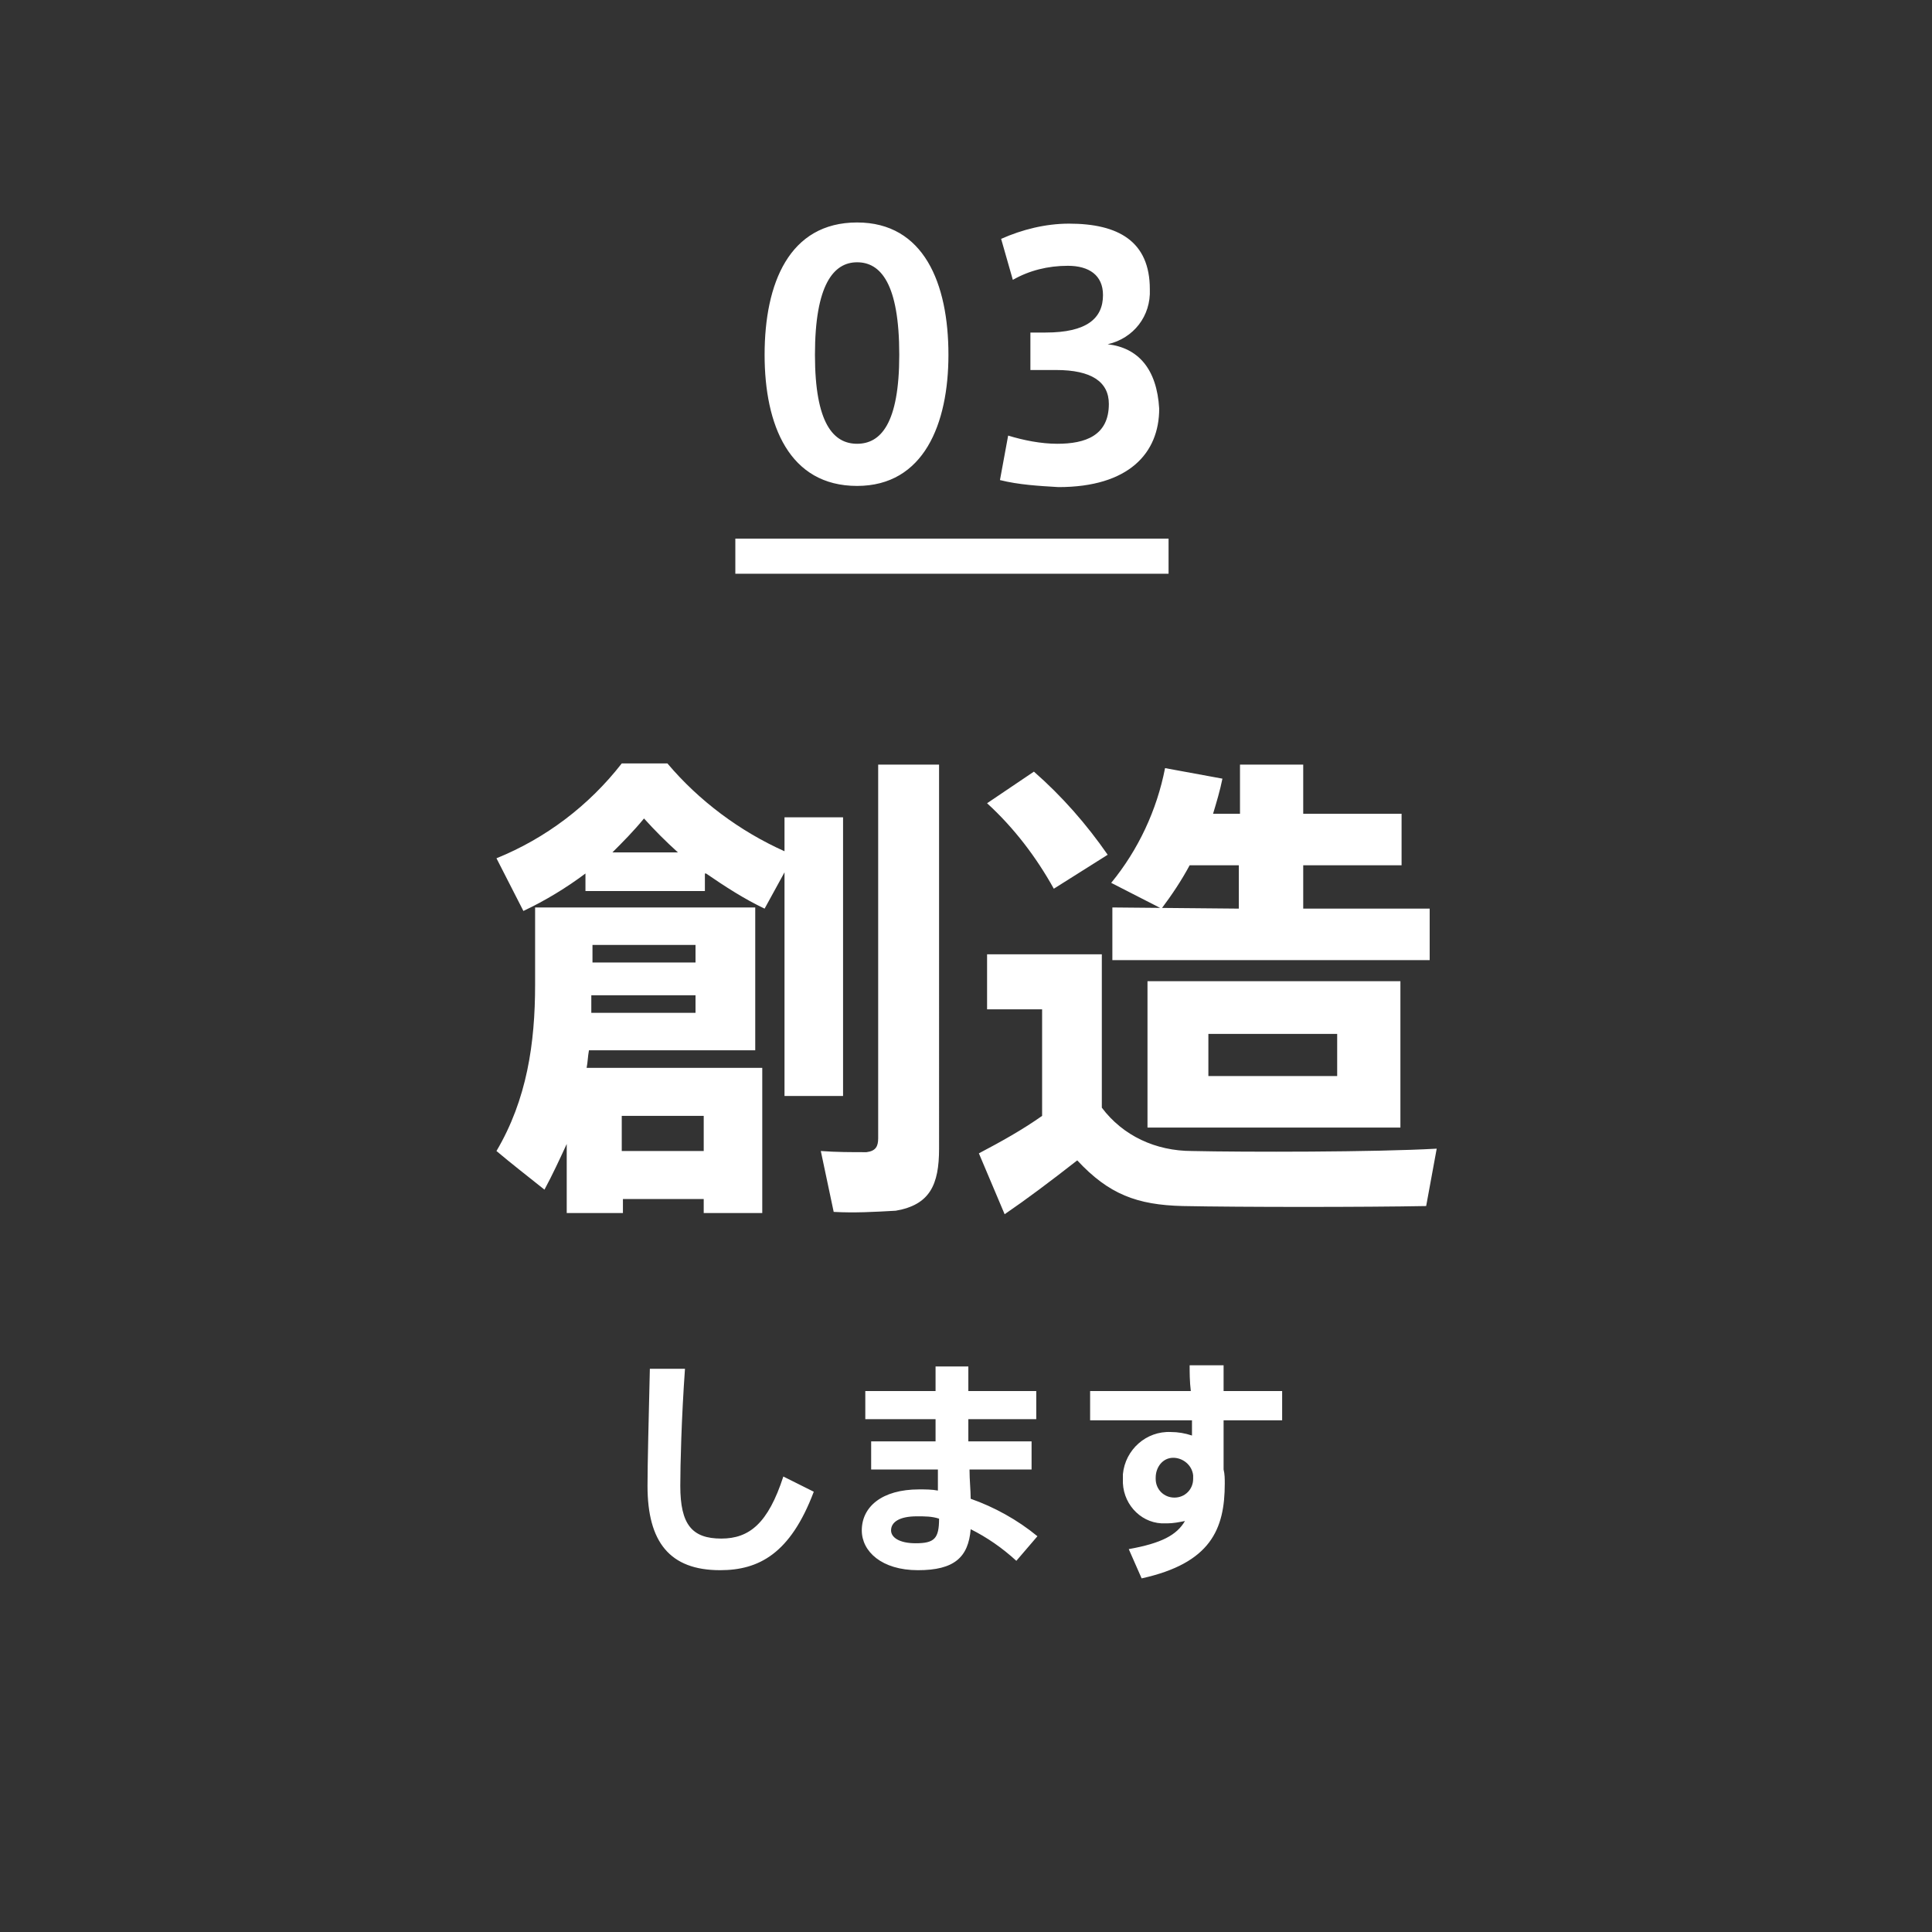 <?xml version="1.0" encoding="utf-8"?>
<!-- Generator: Adobe Illustrator 25.1.0, SVG Export Plug-In . SVG Version: 6.00 Build 0)  -->
<svg version="1.1" id="レイヤー_1" xmlns="http://www.w3.org/2000/svg" xmlns:xlink="http://www.w3.org/1999/xlink" x="0px"
	 y="0px" viewBox="0 0 165 165" style="enable-background:new 0 0 165 165;" xml:space="preserve">
<rect x="0" y="0" width="165" height="165" fill="#333333" stroke="none"/>
<style type="text/css">
	.st0{display:none;}
	.st1{display:inline;fill:#3333CC;}
	.st2{display:inline;}
	.st3{fill:#FFFFFF;}
</style>
<g id="レイヤー_3" class="st0">
	<circle id="楕円形_2" class="st1" cx="82.5" cy="82.5" r="80.5"/>
</g>
<g id="レイヤー_1_1_" class="st0">
	<g class="st2">
		<path id="パス_10352" class="st3" d="M59.9,87.4v-3.9h4.4v3.9H59.9z M45.1,87.4V92h9.3c-0.9,3-3.5,5.7-9.8,8l3.9,3.8
			c7.5-3.4,10.6-7.3,11.4-11.7h4.6v3.2c0,6.4,1.1,7.7,6.2,7.8c1.2,0,3,0,4.3,0c4.5-0.1,5.4-1,5.9-7.8l-5.1-0.8
			c-0.1,3.2-0.2,3.4-1.2,3.4s-2.4,0-3.4,0c-1.1,0-1.4-0.3-1.4-2.6v-3.2h9.7v-4.6h-9.7v-3.9h2.8v-1.3c1.9,1.5,3.9,2.7,6,3.6l3.4-4.3
			c-2.2-0.8-4.4-2-6.3-3.4c1.9-1.2,3.7-2.6,5.4-4l-3.6-3.3c-1.6,1.6-3.3,3-5.1,4.3c-0.5-0.5-1-1.1-1.4-1.7c2.1-1.4,4.2-3,6.1-4.7
			l-3.5-3.2c-1.5,1.6-3.1,3-4.8,4.3c-0.8-1.5-1.4-3.1-1.8-4.7l-4.6,1.6c1.4,4.5,3.7,8.6,6.8,12.1H55.8c3-3.3,5.1-7.3,6.2-11.6
			l-3.6-1H46.3v4.5h9.4c-0.6,1.3-1.3,2.5-2.1,3.6c-1.4-1.2-2.9-2.3-4.4-3.4L46,73.9c1.6,1.2,3,2.4,4.3,3.9c-2.3,1.9-5,3.4-7.8,4.5
			c1.1,1.2,2.1,2.4,3.2,3.7c2.3-1,4.4-2.3,6.4-3.8v1.2h2.5v3.9h-9.5V87.4z M95,70.8h16.5v2.5H95V70.8z M95,77.1h16.5v2.5H95V77.1z
			 M95,83.5h16.5V86H95V83.5z M101.2,90.5h3.1v5.3c0,6,1.1,7.3,6.6,7.4c1.5,0,3.8,0,5.4,0c4.8-0.1,5.8-1,6.3-8.7l-5.2-0.8
			c-0.1,3.9-0.2,4.1-1.5,4.2s-3.2,0-4.4,0c-1.4,0-1.6-0.3-1.6-2.2v-5.3h7.4V66.3H89.7v24.2h5.9c-1.1,4.3-3.8,7.3-11.7,8.9
			c1.3,1.4,2.5,2.8,3.7,4.2C96.5,101.1,99.8,96.9,101.2,90.5z"/>
		<path id="パス_10351" class="st3" d="M81.2,30.3c0-6.1-2.1-11.3-7.8-11.3c-5.8,0-7.9,5.2-7.9,11.3c0,6,2.1,11.2,7.9,11.2
			C79.1,41.5,81.2,36.2,81.2,30.3L81.2,30.3z M69.8,30.3c0-6,1.6-7.9,3.6-7.9s3.6,1.8,3.6,7.9c0,5.9-1.6,7.6-3.6,7.6
			C71.3,37.9,69.8,36.2,69.8,30.3L69.8,30.3z M91.3,23.9V41h4.2V19.3h-3.2c-1.8,1.2-3.7,2.1-5.7,2.7l0.7,3.2
			C88.7,24.9,90,24.5,91.3,23.9z"/>
	</g>
	<g id="レイヤー_2_1_" class="st2">
	</g>
</g>
<g id="レイヤー_5" class="st0">
	<g class="st2">
		<path id="パス_10355" class="st3" d="M74.3,84.5v-5.8l2.9,1.6c1.5-2.5,2.9-5,4.2-7.6l-4.6-2.3c-0.7,2.1-1.6,4.2-2.5,6.3V65.3
			h-5.2v28.9c0,7.6,0.9,8.8,5.5,8.9c0.5,0,1.4,0,2,0c3.7-0.1,4.6-1,5.1-6.4l-4.9-0.8c0,1.9-0.1,2.1-0.6,2.1H75
			c-0.5,0-0.7-0.2-0.7-3.7v-4.6c1.1,1.3,2.2,2.8,3.2,4.2l4.1-3c-1.9-2.5-4.1-4.8-6.5-6.9L74.3,84.5z M54.6,90.1l2.5,4.5
			c1.3-1,3.1-2.6,4.8-4.1c-0.7,3.7-2.6,6.7-7,9.3l3.8,3.9c7.2-4.8,8.8-10.9,8.8-17.9V65.3h-5.2v10.8c-0.8-1.8-1.7-3.6-2.7-5.2
			L56,72.7v-0.4h-3v-7h-5.3v7H43v5h4.7v7.1c-2,0.5-3.9,0.9-5.3,1.2l1.1,5.5c1.1-0.4,2.6-0.8,4.2-1.3v7.7c0.1,0.5-0.3,1-0.8,1.1h-0.1
			c-1.1,0-2.2,0-3.3-0.1l1,5.2c1.6,0.1,3.3,0,4.9-0.1c2.7-0.5,3.6-2.1,3.6-5.2V87.9c1.3-0.4,2.5-0.8,3.5-1.2L56.1,82
			c-0.9,0.3-2,0.6-3.1,0.9v-5.7h3v-3.5c1.3,2.1,2.2,4.3,2.9,6.7l3.4-1.7v6.2C59.7,86.7,56.5,88.9,54.6,90.1z M90.3,66.7
			c1,1.9,1.8,3.9,2.2,5.9l4.2-1.5c-0.5-2.1-1.3-4.1-2.4-5.9L90.3,66.7z M113.2,68c1.8,1.7,3.3,3.7,4.5,5.9l4.2-2.7
			c-1.4-2.1-3.1-4.1-5.1-5.7L113.2,68z M96.9,79.5v-2.2h2.4v2.2H96.9z M89.6,77.4h2.3v2.2h-2.3V77.4z M96.9,85.3V83h2.4v2.3H96.9z
			 M89.6,83.1h2.3v2.3h-2.3V83.1z M83.7,91.6v4.5h8.1v7.5h5.1v-7.5h8.3v-4.5h-8.3v-2h7.5V73.1h-2.5c1.4-2.1,2.7-4.2,3.6-6l-4.8-1.8
			c-1,2.5-2.2,4.9-3.6,7.3l1.1,0.5H86.4l4.1-1.8c-0.7-2-1.7-3.9-3-5.7l-4,1.8c1.3,1.7,2.2,3.6,2.9,5.7h-1.7v16.4h7.2v2h-8.2V91.6z
			 M116.1,81.4c-0.6,2.1-1.4,4.1-2.4,6c-0.2-2.1-0.5-4.4-0.7-7l9.1-1.4l-0.7-4.5l-8.7,1.3c-0.2-3.3-0.2-6.8-0.2-10.5h-5.3
			c0.1,3.9,0.3,7.7,0.5,11.3l-3.1,0.5l0.6,4.6l2.8-0.4c0.3,4.1,0.9,8.1,1.8,12.1c-2.6,2.9-5.6,5.4-9.1,7.3l4.1,2.9
			c2.4-1.5,4.6-3.2,6.6-5.1c1.2,2.8,2.8,4.6,4.8,5c3.5,0.6,5.6-0.9,6.4-7.7l-4.3-1.4c-0.2,3-0.5,3.7-1.1,3.6
			c-0.9-0.1-1.7-1.4-2.3-3.6c2.5-3.4,4.5-7.3,5.7-11.4L116.1,81.4z"/>
		<path id="パス_10354" class="st3" d="M80.8,30.3c0-6.1-2.1-11.3-7.8-11.3c-5.8,0-7.9,5.2-7.9,11.3c0,6,2.1,11.2,7.9,11.2
			C78.7,41.5,80.8,36.2,80.8,30.3L80.8,30.3z M69.4,30.3c0-6,1.6-7.9,3.6-7.9s3.6,1.8,3.6,7.9c0,5.9-1.6,7.6-3.6,7.6
			C70.9,37.9,69.4,36.2,69.4,30.3L69.4,30.3z M94.8,25.4c0,2-1.8,4.2-4.3,6.9c-1.8,1.9-3.6,3.6-5.6,5.2V41h14.3v-3.6h-9.3
			c1.4-1.2,3.2-2.6,4.8-4.3c2.6-2.6,4.2-5.1,4.2-8c0-5-3.5-6.2-6.9-6.2c-2.1,0-4.3,0.4-6.2,1.3l0.8,3.6c1.6-0.8,3.3-1.2,5.1-1.3
			C93.5,22.7,94.8,23.5,94.8,25.4L94.8,25.4z"/>
	</g>
</g>
<g id="レイヤー_6">
	<g>
		<path id="パス_10358" class="st3" d="M75,65.3v31.9c0,0.7-0.2,1.1-1,1.2c-1.3,0-2.6,0-3.9-0.1l1.1,5.2c1.8,0.1,3.5,0,5.3-0.1
			c2.9-0.5,3.7-2.2,3.7-5.3V65.3H75z M60.3,74.6c1.6,1.1,3.3,2.2,5,3l1.7-3.1v19.1h5V69.8h-5v2.9c-3.8-1.7-7.3-4.3-10-7.5h-3.9
			c-2.8,3.6-6.5,6.4-10.7,8.1l2.3,4.5c1.9-0.9,3.7-2,5.3-3.2v1.5h10.2v-1.5H60.3z M52.3,72.8c0.9-0.9,1.8-1.8,2.7-2.9
			c0.9,1,1.9,2,2.9,2.9H52.3z M59.4,85v1.5h-8.9c0-0.5,0-1,0-1.5H59.4z M50.6,82.2v-1.5h8.8v1.5H50.6z M60.1,102.4v1.2h5V91.2h-15
			c0.1-0.5,0.1-1,0.2-1.5h14.2V77.5H45.7v6.6c0,5-0.7,9.8-3.3,14.2c1.3,1.1,2.6,2.1,4.1,3.3c0.7-1.3,1.3-2.6,1.9-3.9v5.9h4.8v-1.2
			H60.1z M53.1,98.3v-3h7v3H53.1z M84.3,68.6c2.3,2.1,4.2,4.6,5.7,7.3l4.6-2.9c-1.8-2.6-3.9-5-6.3-7.1L84.3,68.6z M95,77.5V82h27.1
			v-4.4h-10.8v-3.7h8.4v-4.4h-8.4v-4.2h-5.4v4.2h-2.3c0.3-1,0.6-2,0.8-3l-4.9-0.9c-0.7,3.6-2.3,7-4.6,9.8l4.3,2.2
			c0.9-1.2,1.7-2.4,2.4-3.7h4.2v3.7L95,77.5z M98,83.8v12.5h21.6V83.8H98z M103.2,88.3h11v3.6h-11V88.3z M94.1,94.6V81.5h-9.8v4.7
			H89v9.1c-1.7,1.2-3.5,2.2-5.4,3.2l2.2,5.2c1.9-1.3,3.9-2.8,6.2-4.6c2.7,2.9,5.1,3.8,9,3.9c5,0.1,15.6,0.1,20.8,0l0.9-4.9
			c-5.3,0.3-16.4,0.3-20.9,0.2C98.7,98.3,95.9,97,94.1,94.6L94.1,94.6z"/>
		<path id="パス_10357" class="st3" d="M81,30.3c0-6.1-2.1-11.3-7.8-11.3c-5.8,0-7.9,5.2-7.9,11.3c0,6,2.1,11.2,7.9,11.2
			C78.9,41.5,81,36.2,81,30.3L81,30.3z M69.6,30.3c0-6,1.6-7.9,3.6-7.9s3.6,1.8,3.6,7.9c0,5.9-1.6,7.6-3.6,7.6
			C71.2,37.9,69.6,36.2,69.6,30.3L69.6,30.3z M94.6,29.4c2.2-0.5,3.7-2.4,3.6-4.7c0-4.1-2.7-5.6-6.9-5.6c-2,0-4,0.5-5.8,1.3l1,3.5
			c1.4-0.8,3-1.2,4.7-1.2c1.8,0,3,0.8,3,2.5c0,2-1.4,3.2-4.9,3.2H88v3.2h2.2c3,0,4.5,1,4.5,2.9c0,2.7-2,3.4-4.4,3.4
			c-1.4,0-2.9-0.3-4.2-0.7L85.4,41c1.6,0.4,3.3,0.5,5,0.6c6,0,8.6-2.9,8.6-6.7C98.8,31.5,97.2,29.7,94.6,29.4z"/>
	</g>
</g>
<g id="レイヤー_8" class="st0">
	<g class="st2">
		<path id="パス_10361" class="st3" d="M78.5,80.9V66H58v14.8L78.5,80.9L78.5,80.9z M73.3,71.7H63.1v-1.8h10.2
			C73.3,69.9,73.3,71.7,73.3,71.7z M73.3,77H63.1v-1.8h10.2C73.3,75.2,73.3,77,73.3,77z M63.3,87.9l-4.9-0.3
			c-0.5,4.3-1.8,10.3-6,13.3l4.1,2.7c1.9-1.7,3.3-3.7,4.3-6c2.6,3.9,5.7,5.2,10.3,5.3c1.6,0,8.2,0,9.6,0l0.9-4.6
			c-1.6,0-8.4,0.1-9.7,0c-0.4,0-0.8,0-1.1,0v-4.1h8V90h-8v-3.1h10.4v-4.4H55.8v4.4h9.8v9.7c-1.3-1-2.3-2.4-3.1-3.9
			C62.8,91.1,63.1,89.5,63.3,87.9z M55.2,86.6l-0.5-4.3c-0.7,0.2-1.5,0.5-2.3,0.7v-5.7h3.2v-4.7h-3.2v-7.3h-5.2v7.3H43v4.7h4.2v7.2
			c-1.8,0.5-3.6,1-4.8,1.3l1.1,5c1-0.3,2.3-0.8,3.7-1.3v8.2c0,0.6-0.2,0.9-0.8,0.9c-0.9,0-1.9,0-2.8,0l1,5c1.5,0.1,3,0.1,4.5-0.1
			c2.5-0.5,3.3-2,3.3-4.8v-11C53.3,87.3,54.3,86.9,55.2,86.6L55.2,86.6z M110.2,82.7c1.3-1.2,2.3-2.8,2.8-4.5h9.1v-3.7h-20.4
			c0.7-0.9,1.2-1.7,1.8-2.4l-2.9-0.6h14.7v2.2h5.3v-5.9h-15v-2.5H100v2.5H85.4v5.9h5.1v-2.2h7.6c-0.6,0.9-1.4,1.9-2.2,3H84v3.7h9.1
			c-1.1,1.3-2.1,2.5-3,3.4l4.9,1.2l0.4-0.4c1.5,0.4,3,0.7,4.4,1.1c-4.6,1-9.3,1.5-14,1.7l2.5,3.6c8.2-0.7,14-1.7,17.9-3.5
			c3.6,1.1,7,2.3,9.8,3.5l3.9-2.9C116.8,84.8,113.7,83.7,110.2,82.7L110.2,82.7z M97.8,79.4l1-1.2h8.9c-0.5,1.2-1.4,2.3-2.5,3.1
			C102.9,80.6,100.4,80,97.8,79.4L97.8,79.4z M108.7,93.6h13.5v-3.9h-16.5v-2.4h-5.6v2.4H83.8v3.9h13.6c-3.7,2.6-9.1,4.5-14.1,5.5
			l3,4.2c4.9-1.4,9.6-3.7,13.8-6.7v7.1h5.6v-7.2c4.2,3,8.9,5.3,13.9,6.7l3-4.3C117.7,98,113,96.2,108.7,93.6z"/>
		<path id="パス_10360" class="st3" d="M80.9,30.3c0-6.1-2.1-11.3-7.8-11.3c-5.8,0-7.9,5.2-7.9,11.3c0,6,2.1,11.2,7.9,11.2
			C78.8,41.5,80.9,36.2,80.9,30.3L80.9,30.3z M69.5,30.3c0-6,1.6-7.9,3.6-7.9s3.6,1.8,3.6,7.9c0,5.9-1.6,7.6-3.6,7.6
			C71.1,37.9,69.5,36.2,69.5,30.3L69.5,30.3z M97.8,19.5h-4.1l-9.6,14.4v3H94V41h3.8v-4.1h2.5v-3.3h-2.5
			C97.8,33.6,97.8,19.5,97.8,19.5z M88,33.6l5.9-9.1v9.1H88z"/>
	</g>
</g>
<g id="レイヤー_7" class="st0">
	<g class="st2">
		<path id="パス_10364" class="st3" d="M43.9,68.6v9.5h5.3v-5h24.6v5h5.5v-9.5h-15v-3.4h-5.5v3.4H43.9z M65.3,92.9h14.8v-4.5H64.3
			v-2h11v-4.3h-11v-1.9h8.2v-4.3h-8.2V74h-5.5v1.9h-8.2v4.3h8.2v1.9H48.3v4.3h10.5v2H43.2v4.5h14.3c-1.8,2.6-5.8,4.6-14.1,6.3
			l3.5,4.4c7.7-2,12.3-4.4,14.7-7.3c3.7,4.1,9,6.2,15.3,7.3l3.2-4.9C73.9,98.3,68.5,96.6,65.3,92.9z M92,65.2
			c-2.3,3.4-5.3,6.4-8.7,8.9l3.7,3.5c3.9-3.1,7.3-6.7,10-10.7L92,65.2z M99.2,67.1v5h21v-5H99.2z M94.9,80.9
			c1.4-1.8,2.5-3.8,3.5-5.8l-5.2-1.5c-2.4,4.7-5.9,8.8-10.2,11.9l3.6,4.1c1-0.8,2-1.6,3-2.5v16.6H95V80.9H94.9z M115.9,83h5.9v-5
			H97.7v5h12.8v14.5c0,0.7-0.2,1.1-1,1.1c-1.6,0.1-3.2,0.1-4.8-0.1l1.1,5c2.2,0.1,4.5,0.1,6.7-0.1c2.6-0.4,3.5-2,3.5-4.9L115.9,83
			L115.9,83z"/>
		<path id="パス_10363" class="st3" d="M82.8,30.3c0-6.1-2.1-11.3-7.8-11.3c-5.8,0-7.9,5.2-7.9,11.3c0,6,2.1,11.2,7.9,11.2
			C80.7,41.5,82.8,36.2,82.8,30.3L82.8,30.3z M71.4,30.3c0-6,1.6-7.9,3.6-7.9s3.6,1.8,3.6,7.9c0,5.9-1.6,7.6-3.6,7.6
			C73,37.9,71.4,36.2,71.4,30.3L71.4,30.3z M91.5,28.1l0.7-5.1h8.1v-3.5H88.8L87.6,31l2.1,1c1.2-0.7,2.5-1.1,3.8-1.1
			c1.9,0,3.4,1,3.4,3.1c0,3.1-2.2,3.9-4.3,3.9c-1.6,0-3.3-0.3-4.8-0.8l-0.6,3.7c1.8,0.4,3.6,0.7,5.4,0.7c4.8,0,8.3-2.1,8.3-7.4
			c0-4.6-2.8-6.6-6.4-6.6C93.6,27.4,92.5,27.6,91.5,28.1z"/>
	</g>
</g>
<g id="レイヤー_4">
	<g>
		<g>
			<path id="パス_10353" class="st3" d="M55.5,116.9c-0.1,4.2-0.2,8.2-0.2,10c0,4.8,1.9,7.2,6.2,7.2c3.3,0,6-1.4,8-6.7l-2.6-1.3
				c-1.3,4-2.9,5.3-5.3,5.3c-2.5,0-3.5-1.2-3.5-4.5c0-1.8,0.1-5.8,0.4-10L55.5,116.9z M80.2,129.7L80.2,129.7c0,1.7-0.4,2.1-2,2.1
				c-1.4,0-2.1-0.5-2.1-1.1c0-0.7,0.7-1.2,2.2-1.2C79,129.5,79.6,129.5,80.2,129.7z M74.4,123.1v2.4h5.7v1.8
				c-0.5-0.1-1.1-0.1-1.6-0.1c-3.2,0-4.9,1.5-4.9,3.5c0,1.8,1.7,3.4,4.8,3.4c3.1,0,4.3-1.1,4.5-3.5c1.4,0.7,2.7,1.6,3.9,2.7l1.8-2.1
				c-1.7-1.4-3.7-2.5-5.7-3.2c0-0.7-0.1-1.6-0.1-2.5h5.3v-2.4h-5.4c0-0.6,0-1.3,0-1.9h5.8v-2.4h-5.8c0-0.8,0-1.5,0-2.1h-2.8
				c0,0.6,0,1.3,0,2.1h-6v2.4h6v1.9H74.4z M101.9,126v0.3c0,0.9-0.7,1.6-1.6,1.6l0,0c-0.9,0-1.6-0.7-1.6-1.6c0,0,0,0,0-0.1
				c0-0.9,0.6-1.7,1.5-1.7C101,124.5,101.8,125.1,101.9,126L101.9,126z M93.1,118.8v2.5h8.7v1.3c-0.6-0.2-1.2-0.3-1.8-0.3
				c-2.1-0.1-3.9,1.5-4.1,3.6c0,0.1,0,0.3,0,0.4c-0.1,2,1.4,3.7,3.3,3.8c0.2,0,0.4,0,0.5,0c0.5,0,1-0.1,1.5-0.2
				c-0.7,1.2-2,1.9-4.8,2.4l1.1,2.5c5.9-1.3,7.1-4.2,7.1-8.1c0-0.4,0-0.8-0.1-1.2v-4.2h5v-2.5h-5v-2.2h-2.9c0,0.6,0,1.4,0.1,2.2
				C101.7,118.8,93.1,118.8,93.1,118.8z"/>
		</g>
		<path id="線_7" class="st3" d="M99.8,49h-37v-3h37V49z"/>
	</g>
</g>
</svg>
